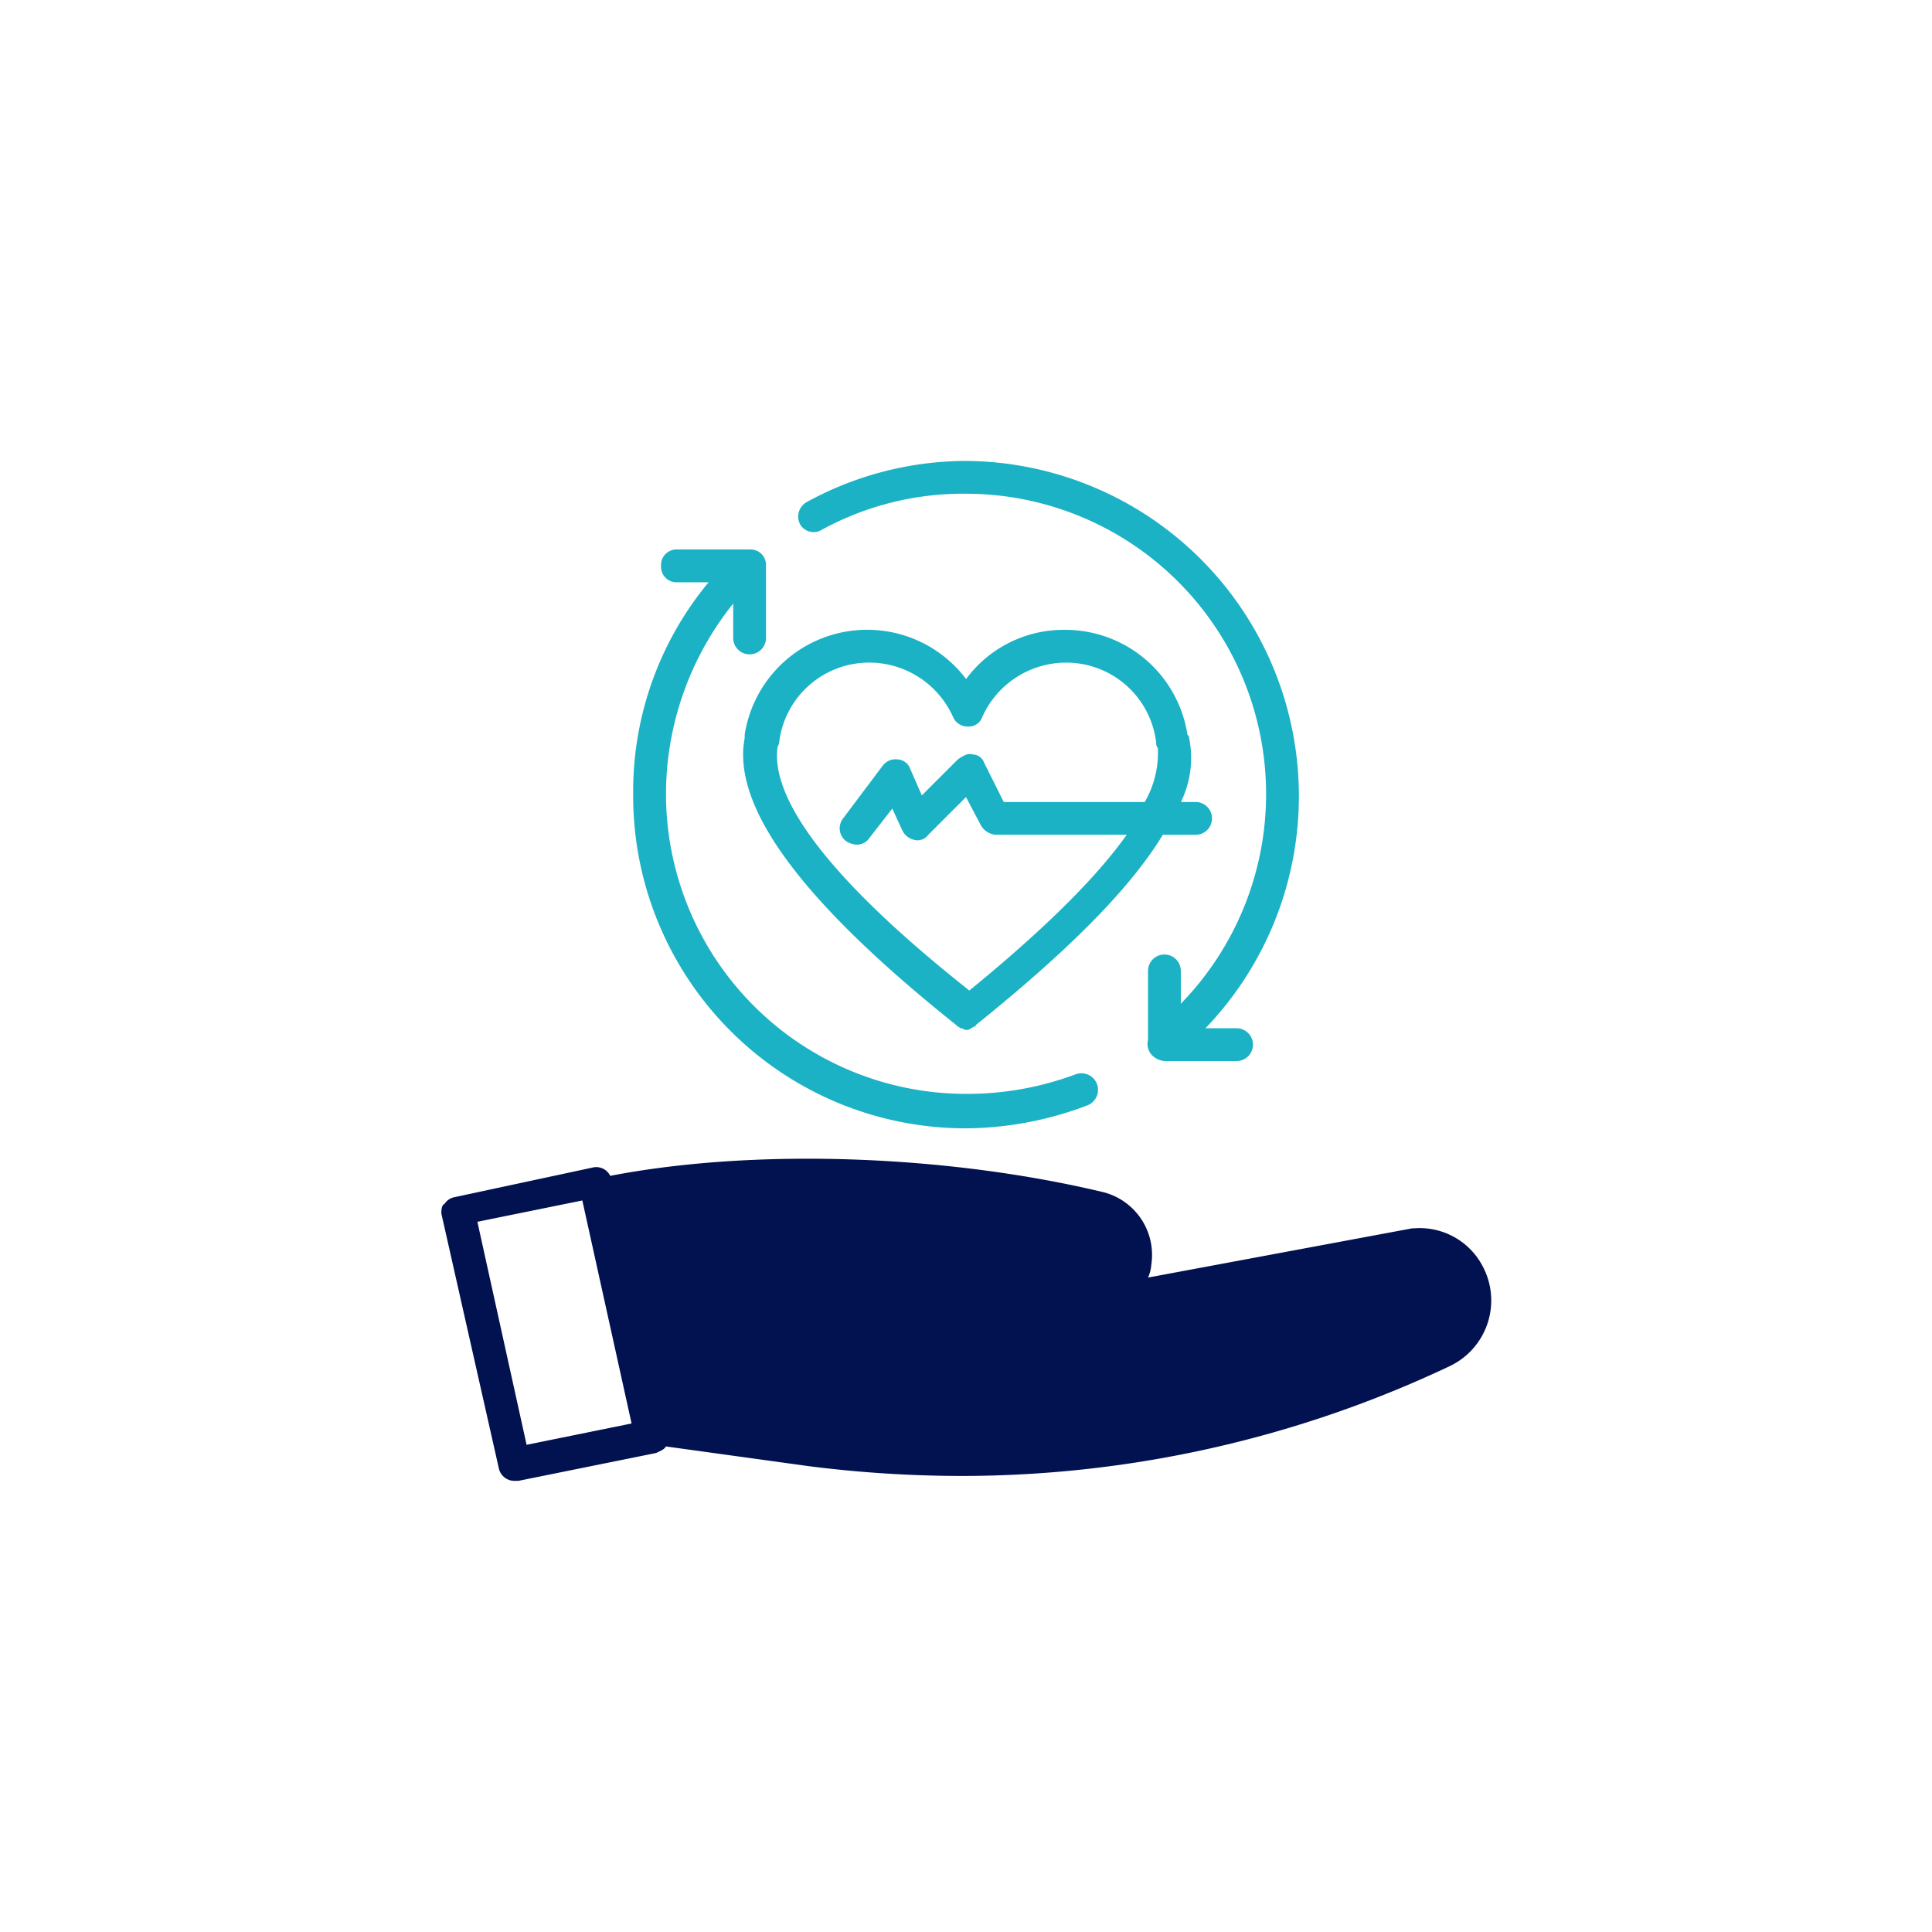 <svg xmlns="http://www.w3.org/2000/svg" xmlns:xlink="http://www.w3.org/1999/xlink" viewBox="22.5 15.5 197 197">
  <defs>
    <filter id="Ellipse_619" x="0" y="0" width="242" height="242" filterUnits="userSpaceOnUse">
      <feOffset dy="7" input="SourceAlpha"/>
      <feGaussianBlur stdDeviation="7.5" result="blur"/>
      <feFlood flood-opacity="0.078"/>
      <feComposite operator="in" in2="blur"/>
      <feComposite in="SourceGraphic"/>
    </filter>
  </defs>
  <g id="Group_12438" data-name="Group 12438" transform="translate(16412.5 -1916.5)">
    <g transform="matrix(1, 0, 0, 1, -16412.5, 1916.5)" filter="url(#Ellipse_619)">
      <circle id="Ellipse_619-2" data-name="Ellipse 619" cx="98.5" cy="98.5" r="98.5" transform="translate(22.5 15.5)" fill="#fff"/>
    </g>
    <g id="_10559931_relief_providing_donation_charity_funding_icon" data-name="10559931_relief_providing_donation_charity_funding_icon" transform="translate(-16346 1977.1)">
      <path id="Path_44689" data-name="Path 44689" d="M107.174,55.4a7.247,7.247,0,0,0-7.023-3.846h-.167l-26.92,5.016a3.935,3.935,0,0,0,.334-1.338,6.6,6.6,0,0,0-4.849-7.357C52.5,44.029,32.936,43.36,18.222,46.2a1.584,1.584,0,0,0-1.839-.836L2.338,48.376a1.535,1.535,0,0,0-1,.669c-.334.167-.334.669-.334,1L6.852,75.965A1.628,1.628,0,0,0,8.524,77.3h.334L22.9,74.46c.334-.167.836-.334,1-.669L38.453,75.8a124,124,0,0,0,15.717,1A116.468,116.468,0,0,0,103.83,65.6a7.411,7.411,0,0,0,3.344-10.2ZM9.695,73.624,4.678,50.884l10.7-2.174L20.4,71.45Z" transform="translate(0 28.598)" fill="#02114f"/>
      <path id="Path_44690" data-name="Path 44690" d="M19.563,23.235c-1.338,7.023,5.852,16.72,21.569,29.26l.167.167c.167,0,.167.167.334.167s.334.167.5.167a.614.614,0,0,0,.5-.167h0c.167,0,.167-.167.334-.167a.164.164,0,0,0,.167-.167C52.5,44.972,58.856,38.618,62.2,33.1h3.344a1.672,1.672,0,1,0,0-3.344h-1.5a10.174,10.174,0,0,0,.836-6.521c0-.167,0-.167-.167-.334a12.609,12.609,0,0,0-12.54-10.7,12.356,12.356,0,0,0-10.032,5.016A12.64,12.64,0,0,0,19.563,22.9Zm3.344,1c0-.167.167-.334.167-.5a9.233,9.233,0,0,1,9.2-8.193A9.37,9.37,0,0,1,40.8,21.062a1.607,1.607,0,0,0,1.5,1,1.462,1.462,0,0,0,1.5-1,9.37,9.37,0,0,1,8.527-5.518,9.233,9.233,0,0,1,9.2,8.193.614.614,0,0,0,.167.5,10.02,10.02,0,0,1-1.338,5.518H45.981l-2.006-4.013a1.257,1.257,0,0,0-1.17-.836c-.5-.167-1,.167-1.5.5l-3.678,3.678-1.17-2.675a1.456,1.456,0,0,0-1.338-1,1.63,1.63,0,0,0-1.5.669L29.6,31.428a1.635,1.635,0,0,0,.334,2.341,2.376,2.376,0,0,0,1,.334,1.521,1.521,0,0,0,1.338-.669l2.341-3.01,1,2.174a1.768,1.768,0,0,0,1.17,1,1.348,1.348,0,0,0,1.5-.5l3.846-3.846,1.5,2.842a1.922,1.922,0,0,0,1.5,1H58.521c-2.842,4.013-7.859,9.2-16.051,15.884C25.583,35.608,22.406,28.251,22.907,24.239Z" transform="translate(12.369 6.922)" fill="#1bb2c5"/>
      <path id="Path_44691" data-name="Path 44691" d="M46.643,66.323a35.293,35.293,0,0,0,12.373-2.341,1.693,1.693,0,0,0-1.17-3.177,31.642,31.642,0,0,1-11.2,2.006,30.613,30.613,0,0,1-30.6-30.6,31.169,31.169,0,0,1,6.855-19.4v3.511a1.672,1.672,0,1,0,3.344,0V8.972A1.58,1.58,0,0,0,24.572,7.3H17.215a1.58,1.58,0,0,0-1.672,1.672,1.58,1.58,0,0,0,1.672,1.672h3.177A33.389,33.389,0,0,0,12.7,32.213,33.9,33.9,0,0,0,46.643,66.323Z" transform="translate(7.862 3.629)" fill="#1bb2c5"/>
      <path id="Path_44692" data-name="Path 44692" d="M25.168,8.923A30.03,30.03,0,0,1,39.882,5.244a30.624,30.624,0,0,1,21.9,52V53.9a1.672,1.672,0,1,0-3.344,0v7.023a1.705,1.705,0,0,0,.334,1.5,2.064,2.064,0,0,0,1.338.669h7.357a1.672,1.672,0,1,0,0-3.344H64.294A34.176,34.176,0,0,0,39.882,1.9,33.928,33.928,0,0,0,23.664,6.08a1.692,1.692,0,0,0-.669,2.341A1.592,1.592,0,0,0,25.168,8.923Z" transform="translate(14.623 0)" fill="#1bb2c5"/>
    </g>
  </g>
</svg>